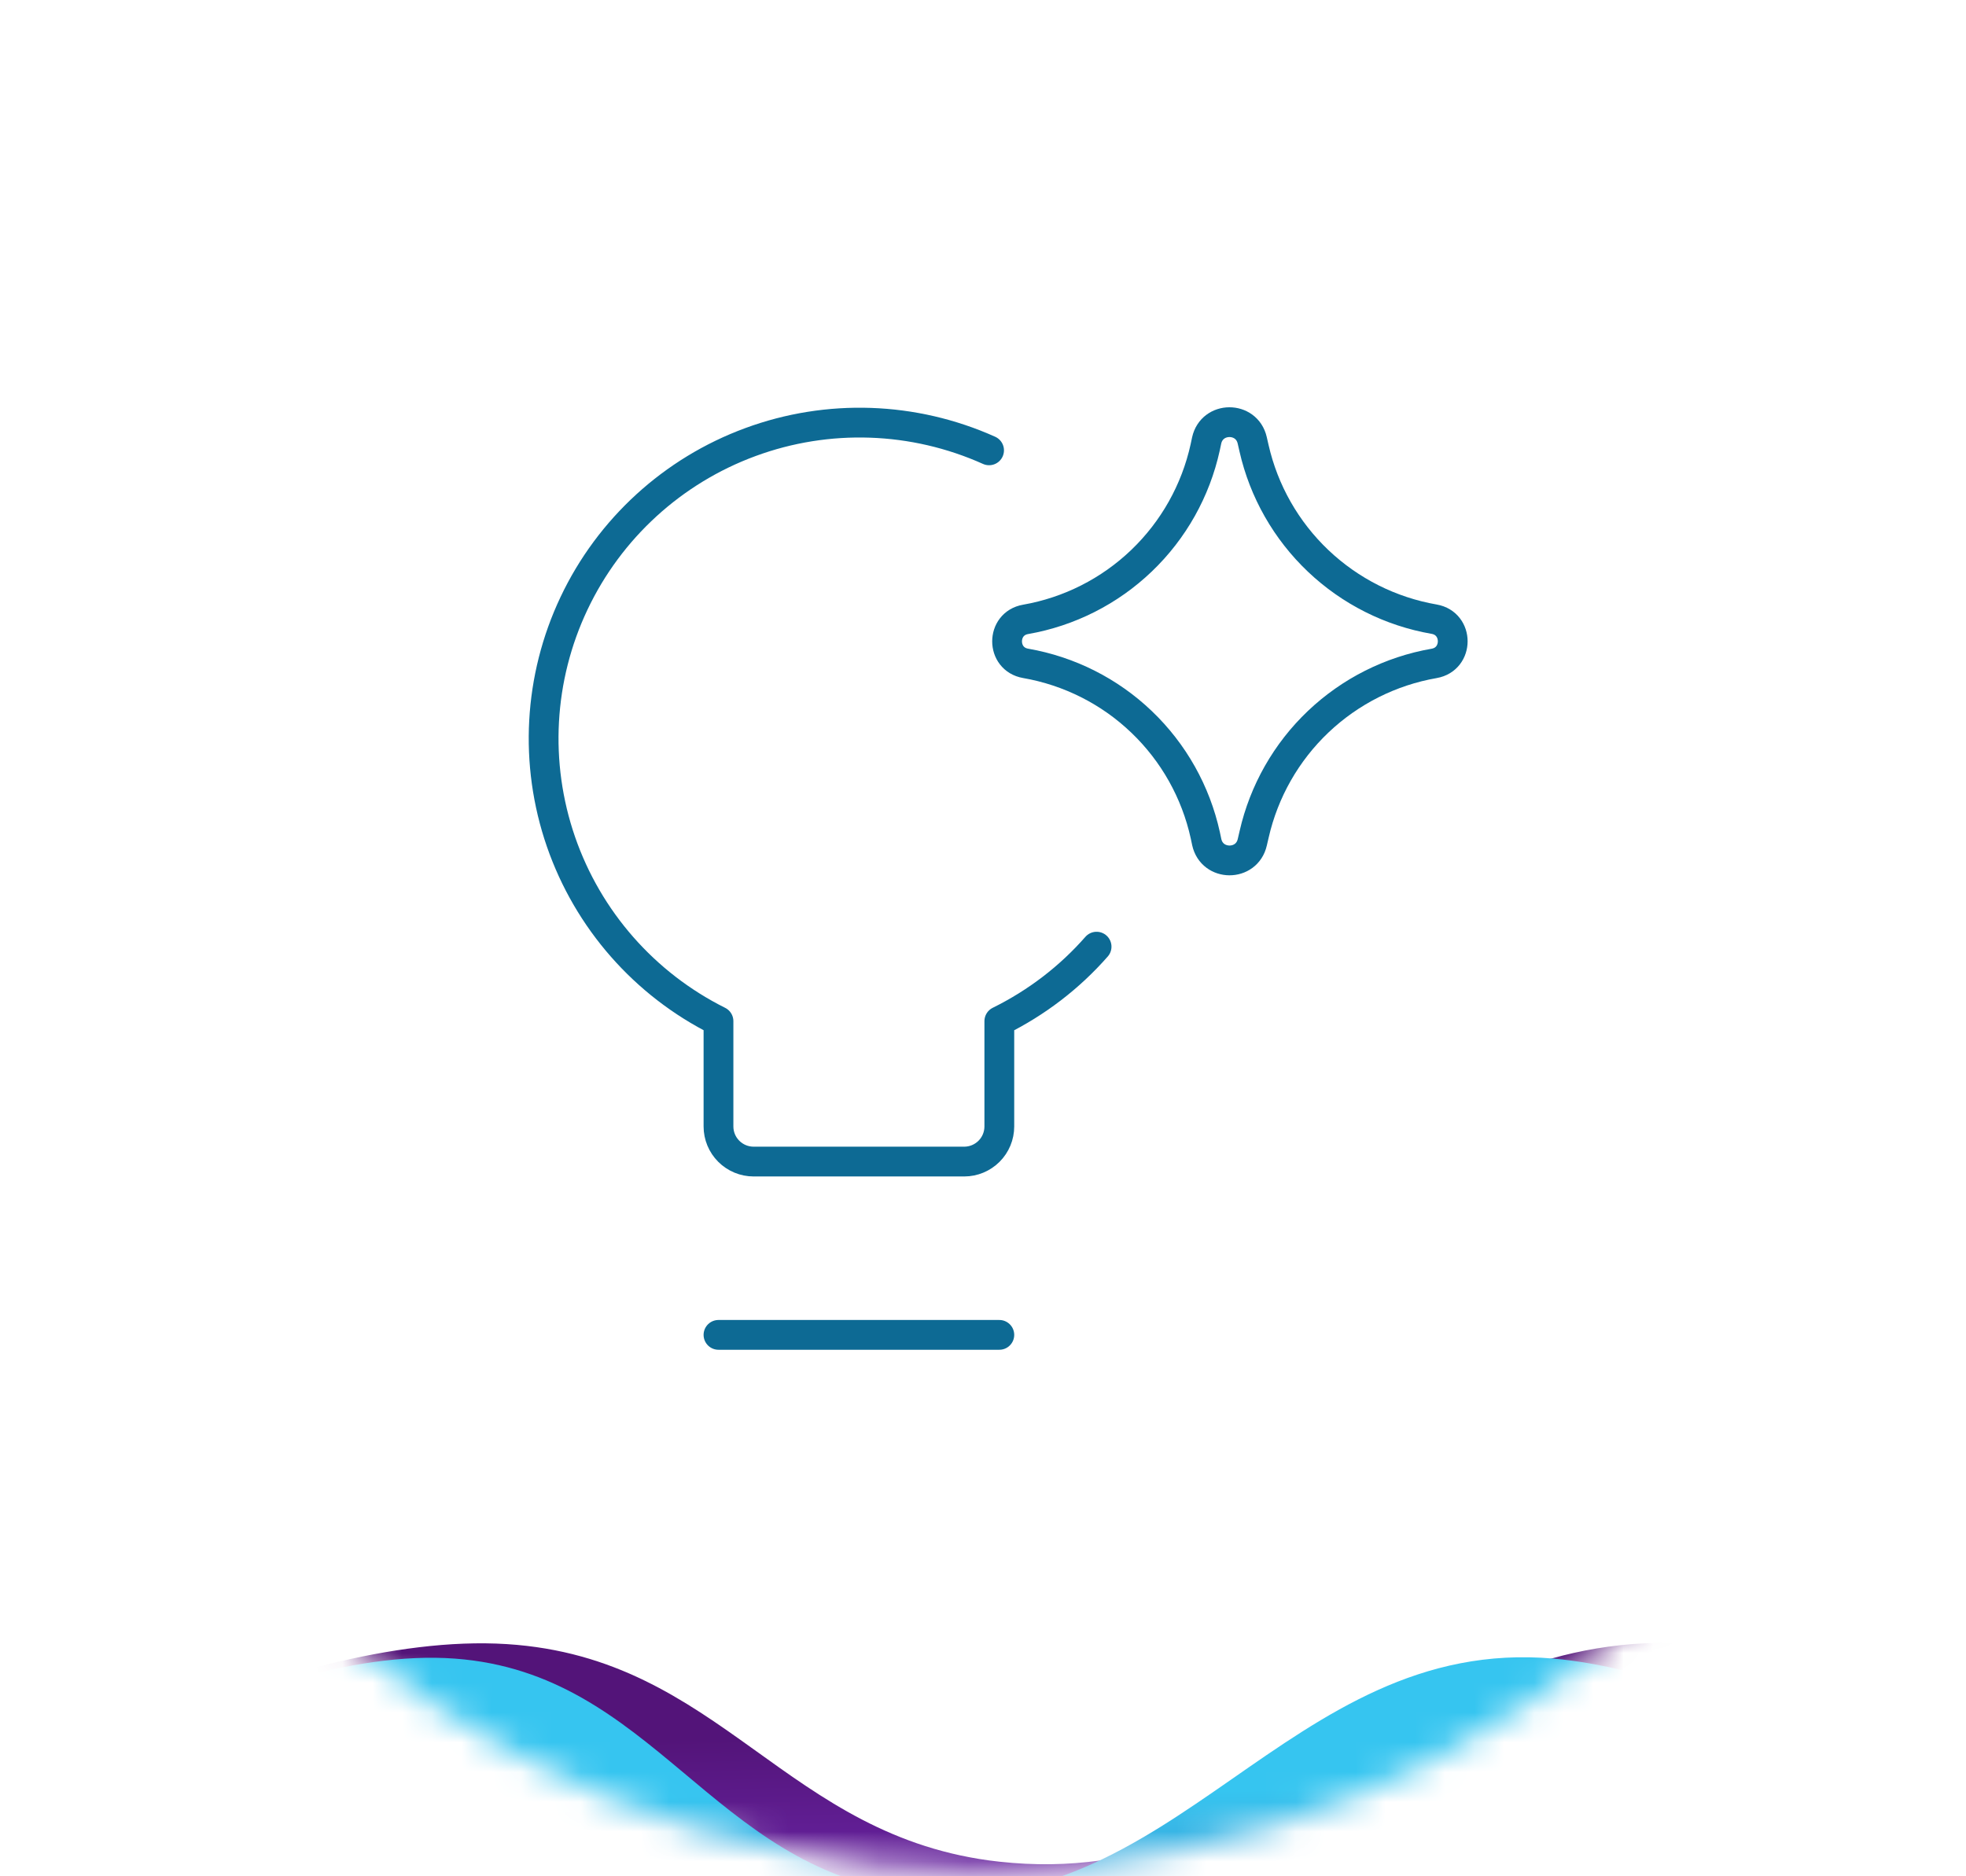 <svg width="66" height="63" viewBox="0 0 66 63" fill="none" xmlns="http://www.w3.org/2000/svg">
<mask id="mask0_734_3845" style="mask-type:alpha" maskUnits="userSpaceOnUse" x="0" y="-3" width="66" height="66">
<circle cx="32.903" cy="29.903" r="32.903" fill="#D9D9D9"/>
</mask>
<g mask="url(#mask0_734_3845)">
<path d="M17.015 55.204C9.469 54.725 -1.219 60.867 -1.219 60.867V74.41L73.142 72.686V60.867C73.142 60.867 63.776 55.718 56.998 55.204C47.298 54.467 43.199 63.574 33.54 62.509C26.35 61.715 24.244 55.662 17.015 55.204Z" fill="url(#paint0_linear_734_3845)"/>
<path d="M15.271 55.691C8.309 55.176 -1.551 61.79 -1.551 61.79V76.374L67.052 74.518V61.79C67.052 61.79 58.411 56.246 52.158 55.691C43.209 54.898 39.428 64.706 30.517 63.558C23.883 62.704 21.941 56.185 15.271 55.691Z" fill="url(#paint1_linear_734_3845)"/>
</g>
<g clip-path="url(#clip0_734_3845)">
<path d="M36.813 31.786C35.903 32.824 34.795 33.672 33.548 34.287V37.823C33.548 38.136 33.424 38.435 33.203 38.656C32.982 38.877 32.682 39.002 32.37 39.002H25.299C24.986 39.002 24.686 38.877 24.465 38.656C24.244 38.435 24.12 38.136 24.12 37.823V34.287C21.636 33.048 19.738 30.884 18.831 28.26C17.925 25.636 18.083 22.762 19.272 20.254C20.461 17.745 22.586 15.803 25.191 14.844C27.795 13.884 30.672 13.984 33.204 15.121M24.12 44.821H33.548" stroke="#0D6A94" stroke-linecap="round" stroke-linejoin="round"/>
<path d="M34.429 22.273C33.602 22.129 33.602 20.941 34.429 20.797C35.894 20.541 37.249 19.855 38.322 18.827C39.396 17.799 40.14 16.474 40.459 15.022L40.508 14.791C40.687 13.973 41.852 13.969 42.038 14.784L42.099 15.051C42.428 16.497 43.178 17.814 44.254 18.835C45.33 19.856 46.684 20.537 48.145 20.79C48.977 20.936 48.977 22.129 48.145 22.275C46.684 22.529 45.331 23.21 44.255 24.231C43.18 25.252 42.431 26.569 42.102 28.015L42.04 28.281C41.854 29.097 40.69 29.092 40.511 28.274L40.463 28.046C40.144 26.593 39.4 25.268 38.325 24.24C37.251 23.211 35.894 22.528 34.429 22.273Z" stroke="#0D6A94" stroke-linecap="round" stroke-linejoin="round"/>
</g>
<defs>
<linearGradient id="paint0_linear_734_3845" x1="18.604" y1="58.511" x2="19.019" y2="74.407" gradientUnits="userSpaceOnUse">
<stop stop-color="#531479"/>
<stop offset="1" stop-color="#9747FF"/>
</linearGradient>
<linearGradient id="paint1_linear_734_3845" x1="18.075" y1="76.375" x2="17.897" y2="60.376" gradientUnits="userSpaceOnUse">
<stop stop-color="#531479"/>
<stop offset="1" stop-color="#36C5F0"/>
</linearGradient>
<clipPath id="clip0_734_3845">
<rect width="33" height="33" fill="white" transform="translate(17 13)"/>
</clipPath>
</defs>
</svg>
